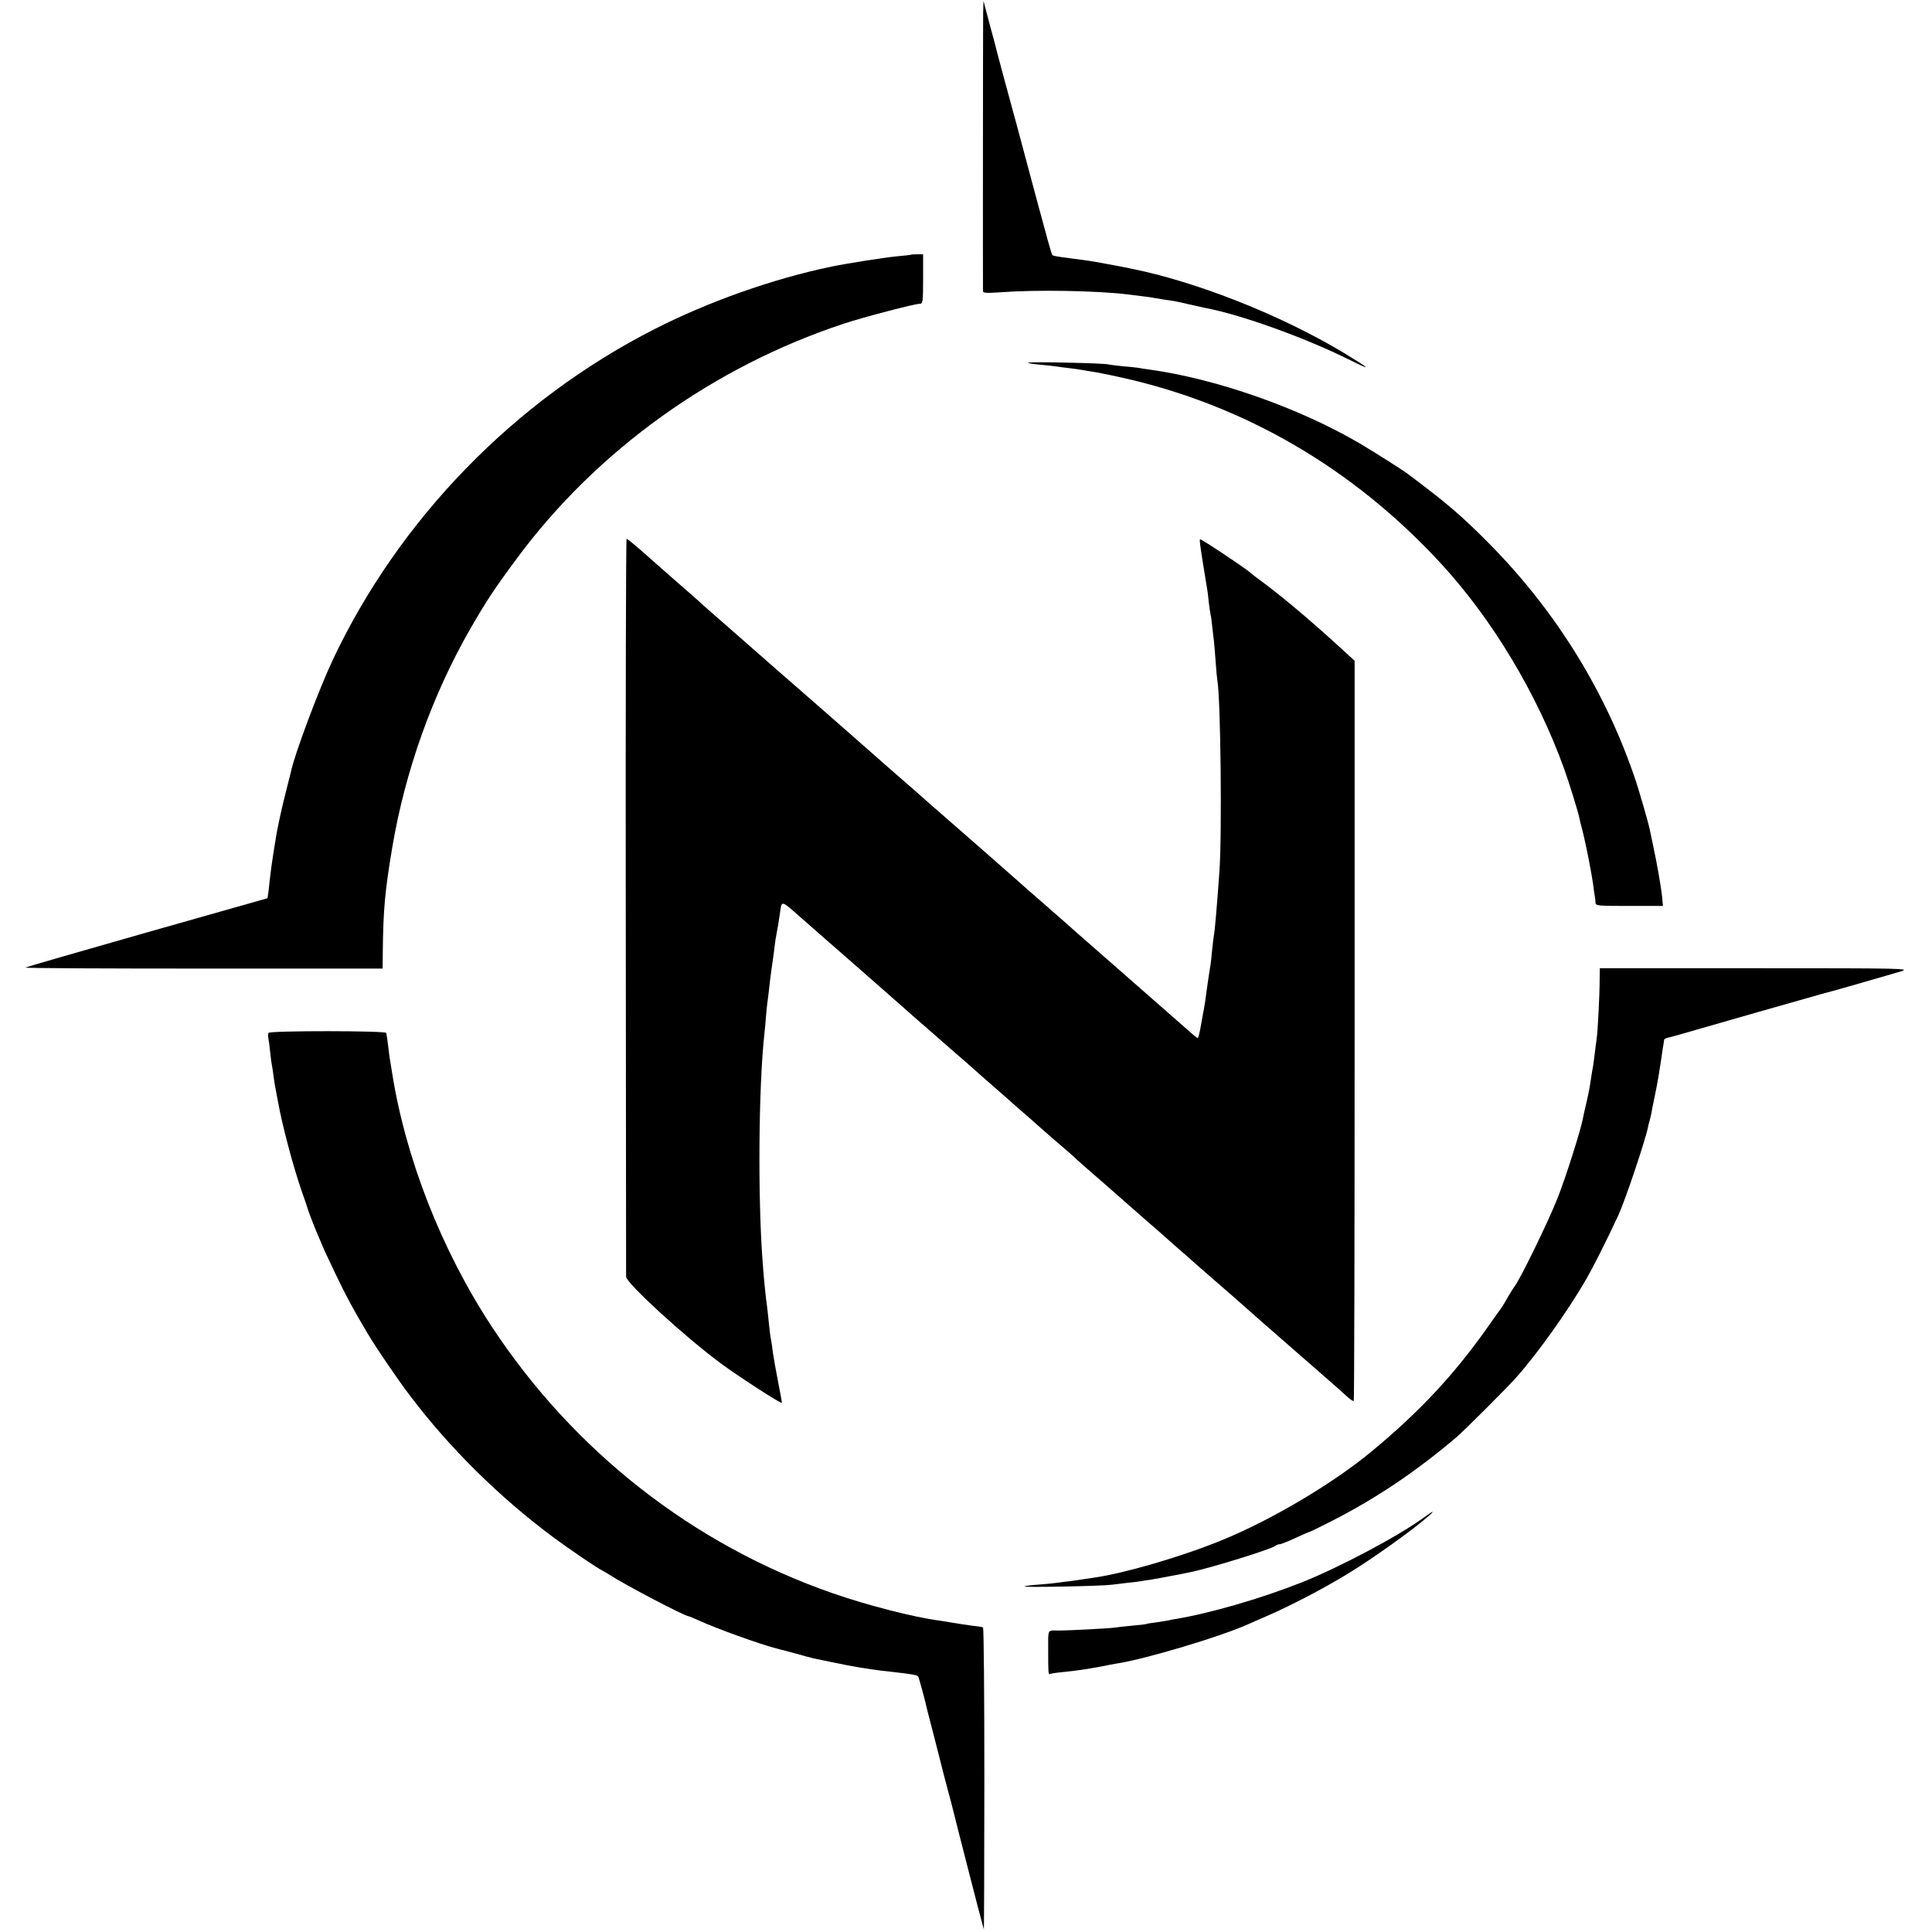 <?xml version="1.0" standalone="no"?>
<!DOCTYPE svg PUBLIC "-//W3C//DTD SVG 20010904//EN"
 "http://www.w3.org/TR/2001/REC-SVG-20010904/DTD/svg10.dtd">
<svg version="1.0" xmlns="http://www.w3.org/2000/svg"
 width="1126pt" height="1126pt" viewBox="0 0 1126 1126"
 preserveAspectRatio="xMidYMid meet">
<g transform="translate(0,1126) scale(0.1,-0.1)"
fill="#000000" stroke="none">
<path d="M5730 11185 c-1 -71 -2 -1599 -1 -1623 1 -10 24 -11 109 -5 199 15
551 9 726 -12 98 -12 141 -17 160 -21 22 -4 90 -15 121 -19 11 -2 50 -10 86
-19 37 -8 78 -17 90 -20 207 -38 585 -174 844 -303 135 -67 127 -57 -29 38
-368 222 -863 418 -1251 495 -11 2 -31 6 -45 9 -29 6 -130 24 -162 30 -35 6
-88 13 -143 20 -72 9 -97 14 -101 18 -3 2 -14 37 -25 78 -27 98 -105 386 -128
474 -38 142 -73 274 -123 455 -27 102 -52 192 -53 200 -2 8 -19 74 -39 145
l-34 130 -2 -70z"/>
<path d="M5308 9775 c-2 -1 -39 -5 -82 -9 -65 -6 -290 -41 -381 -60 -340 -71
-714 -203 -1030 -364 -816 -415 -1490 -1109 -1877 -1931 -82 -175 -225 -557
-243 -652 -2 -9 -13 -52 -24 -95 -24 -90 -57 -240 -65 -299 -4 -22 -11 -67
-16 -100 -5 -33 -12 -82 -15 -110 -3 -27 -8 -68 -10 -90 l-6 -40 -702 -199
c-386 -110 -705 -202 -709 -205 -4 -4 463 -6 1037 -6 l1045 0 1 105 c3 240 12
344 55 600 75 445 233 889 456 1277 93 161 138 230 271 409 465 629 1144 1116
1903 1367 114 38 416 117 447 117 15 0 17 14 17 144 l0 144 -34 0 c-19 0 -36
-1 -38 -3z"/>
<path d="M5991 9146 c3 -3 32 -8 65 -11 32 -3 75 -7 94 -10 19 -3 58 -8 85
-11 28 -3 59 -8 70 -10 10 -2 37 -6 60 -10 22 -3 99 -18 170 -34 713 -158
1350 -528 1860 -1081 300 -324 563 -762 720 -1197 29 -79 83 -255 89 -286 2
-12 11 -48 20 -81 19 -75 52 -243 61 -310 3 -27 8 -59 10 -70 2 -11 4 -28 4
-37 1 -17 17 -18 197 -18 l196 0 -5 53 c-6 60 -31 201 -53 302 -8 39 -17 81
-20 95 -6 31 -61 221 -79 275 -173 519 -467 995 -860 1391 -160 161 -237 227
-470 402 -33 25 -195 127 -279 177 -355 208 -836 377 -1226 431 -25 3 -53 8
-64 10 -10 2 -51 6 -90 9 -39 4 -78 9 -86 11 -23 8 -476 17 -469 10z"/>
<path d="M3647 5977 c1 -1178 2 -2149 2 -2158 2 -38 338 -346 549 -503 105
-78 353 -238 359 -232 1 1 -9 56 -22 122 -13 65 -26 141 -30 168 -3 27 -8 59
-10 70 -5 21 -11 72 -21 171 -3 28 -7 60 -9 72 -3 21 -14 130 -20 215 -29 378
-24 1021 10 1333 3 28 8 77 10 110 3 33 7 74 10 90 2 17 7 55 10 85 3 30 8 66
10 80 11 79 16 109 20 148 3 24 7 53 10 65 6 29 13 71 21 127 10 74 6 74 115
-22 35 -31 183 -161 329 -288 146 -128 283 -249 306 -269 22 -20 69 -61 104
-91 34 -30 68 -59 74 -65 6 -5 45 -39 86 -75 41 -35 91 -79 110 -96 19 -18 76
-67 125 -110 50 -44 95 -83 101 -89 6 -5 39 -35 74 -65 35 -30 68 -59 74 -65
13 -12 146 -128 190 -165 16 -14 36 -32 45 -41 9 -8 88 -78 176 -154 88 -77
162 -142 165 -145 3 -3 39 -34 80 -70 41 -36 80 -69 86 -75 6 -5 41 -37 79
-70 38 -33 94 -82 124 -109 31 -27 70 -61 86 -75 38 -32 178 -155 225 -197 19
-17 78 -69 130 -114 52 -45 109 -95 127 -111 17 -15 85 -74 150 -131 65 -56
131 -115 147 -130 17 -15 32 -25 36 -23 3 2 5 973 5 2158 l0 2156 -45 41
c-176 163 -352 313 -480 409 -41 30 -80 60 -86 66 -34 29 -286 197 -290 192
-5 -4 4 -61 41 -287 3 -14 7 -50 10 -80 4 -30 8 -62 10 -70 3 -8 7 -40 10 -70
3 -30 8 -68 10 -85 2 -16 6 -70 10 -120 3 -49 8 -99 10 -110 19 -101 28 -894
12 -1115 -14 -196 -27 -350 -32 -370 -2 -8 -6 -46 -10 -83 -3 -37 -8 -76 -9
-85 -4 -21 -17 -108 -22 -145 -4 -35 -15 -109 -18 -122 -2 -5 -8 -45 -16 -87
-7 -43 -16 -78 -19 -78 -3 0 -17 10 -31 23 -25 22 -568 498 -624 547 -16 14
-37 32 -46 40 -8 8 -85 76 -170 150 -85 74 -173 151 -195 171 -22 20 -155 136
-295 259 -140 122 -271 236 -290 254 -19 17 -69 60 -110 96 -41 36 -89 77
-105 92 -17 15 -39 35 -51 45 -12 10 -52 45 -90 79 -38 34 -235 206 -439 384
-203 178 -393 344 -421 369 -28 25 -66 60 -85 76 -92 80 -181 158 -271 238
-54 48 -102 87 -106 87 -4 0 -6 -964 -5 -2143z"/>
<path d="M9323 5546 c0 -81 -11 -299 -17 -336 -2 -14 -7 -52 -11 -85 -4 -32
-8 -67 -10 -76 -3 -17 -10 -54 -20 -124 -4 -22 -13 -67 -21 -100 -8 -33 -17
-73 -20 -90 -13 -66 -97 -333 -146 -457 -49 -127 -223 -484 -252 -517 -7 -9
-25 -38 -40 -64 -14 -26 -31 -53 -36 -60 -5 -7 -46 -63 -89 -125 -187 -264
-390 -482 -662 -707 -225 -188 -589 -404 -879 -522 -235 -96 -564 -192 -745
-218 -23 -3 -50 -7 -61 -9 -12 -2 -45 -7 -75 -11 -30 -3 -65 -8 -79 -10 -14
-2 -61 -7 -104 -10 -44 -3 -82 -8 -85 -11 -7 -7 454 2 509 10 19 2 60 7 91 11
31 3 65 7 75 9 11 2 39 7 64 10 25 4 79 14 120 22 41 8 85 16 97 19 108 20
487 137 507 156 6 5 16 9 24 9 8 0 48 16 89 35 41 19 77 35 80 35 3 0 58 26
122 59 259 130 501 292 741 496 44 38 292 285 345 345 126 141 303 390 410
575 46 81 113 214 186 370 41 89 159 440 174 517 2 11 6 27 9 36 3 9 7 28 10
42 2 14 13 68 24 120 11 52 25 136 32 185 7 50 14 97 16 105 1 8 3 18 3 21 1
4 13 10 29 13 15 4 50 13 77 21 123 36 792 227 805 230 25 5 411 116 470 134
53 17 24 18 -851 18 l-905 0 -1 -71z"/>
<path d="M1565 5240 c-3 -5 -3 -19 -1 -32 3 -13 8 -50 11 -83 3 -33 8 -67 10
-75 2 -8 6 -35 9 -60 3 -25 8 -56 11 -70 3 -14 10 -52 16 -85 25 -138 88 -376
140 -525 17 -47 32 -92 34 -100 4 -15 45 -121 67 -170 6 -14 14 -34 19 -45 4
-11 39 -85 77 -165 59 -124 100 -199 183 -339 46 -79 179 -274 250 -367 230
-304 518 -588 829 -820 97 -72 263 -185 290 -197 8 -4 27 -15 42 -25 87 -57
440 -242 462 -242 3 0 29 -11 58 -24 102 -47 358 -139 448 -162 8 -2 58 -15
110 -29 52 -15 102 -28 110 -30 35 -7 177 -37 200 -41 105 -19 171 -29 260
-38 122 -14 145 -18 152 -28 5 -10 42 -147 53 -198 2 -8 20 -78 40 -155 20
-77 38 -148 40 -157 2 -10 18 -71 35 -135 18 -65 33 -125 35 -133 5 -24 170
-668 179 -695 1 -5 3 387 3 873 0 485 -3 885 -8 887 -4 3 -31 7 -61 10 -29 4
-80 11 -113 17 -33 5 -69 11 -80 13 -147 19 -421 89 -624 160 -813 283 -1508
828 -1986 1555 -293 446 -503 984 -581 1485 -3 22 -8 47 -9 55 -2 8 -7 44 -11
80 -4 36 -9 68 -10 73 -1 4 -2 12 -3 17 -1 13 -678 14 -686 0z"/>
<path d="M8299 2416 c-147 -108 -498 -294 -719 -381 -235 -93 -534 -179 -730
-211 -14 -2 -34 -6 -45 -9 -11 -2 -42 -7 -70 -11 -27 -3 -52 -7 -55 -9 -3 -2
-41 -6 -85 -10 -44 -4 -88 -9 -98 -11 -26 -4 -261 -17 -329 -17 -65 0 -59 13
-59 -117 0 -126 1 -141 9 -137 4 3 35 8 69 11 96 10 141 17 223 32 41 8 86 17
100 19 161 24 609 158 765 229 17 8 64 28 105 46 141 61 335 162 480 251 132
80 371 250 460 328 47 40 36 39 -21 -3z"/>
</g>
</svg>
